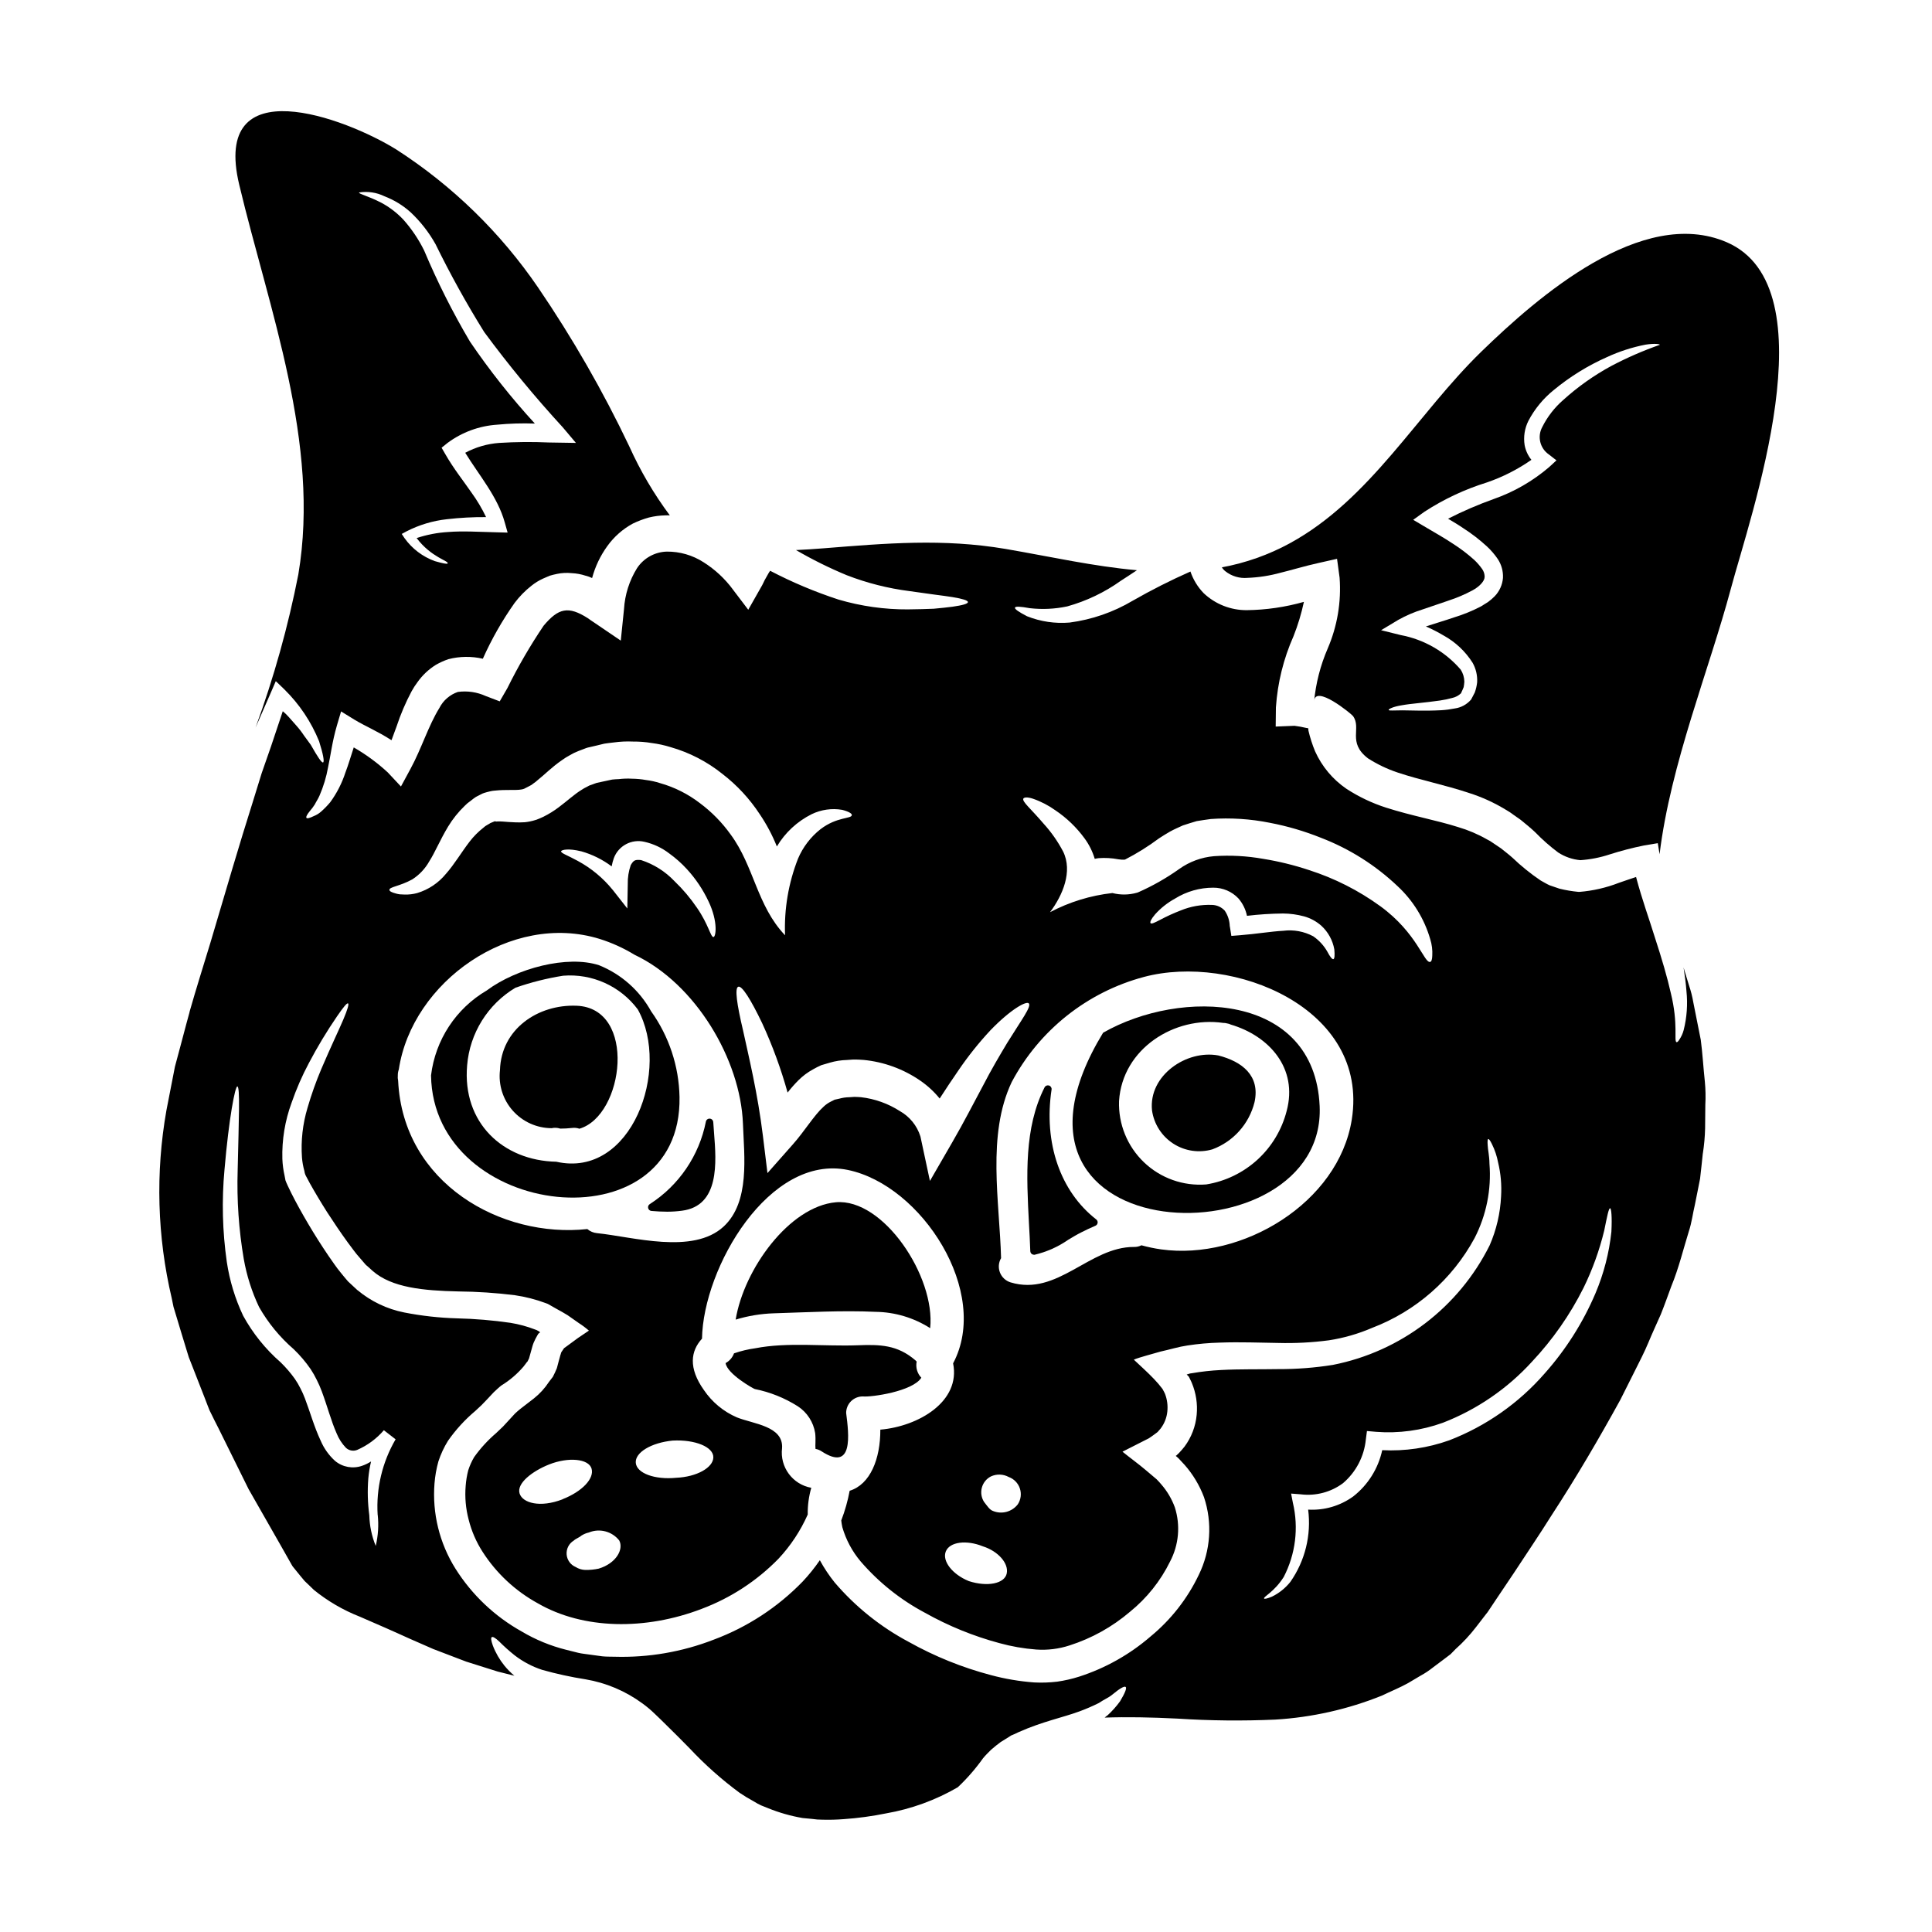 <?xml version="1.0" encoding="UTF-8"?>
<!-- Uploaded to: SVG Repo, www.svgrepo.com, Generator: SVG Repo Mixer Tools -->
<svg fill="#000000" width="800px" height="800px" version="1.1" viewBox="144 144 512 512" xmlns="http://www.w3.org/2000/svg">
 <g>
  <path d="m333.05 441.72c0-0.035-0.023-0.254-0.031-0.328v0.004c-0.016-0.496-0.402-0.902-0.895-0.945-0.492-0.047-0.945 0.281-1.051 0.766-1.773 9.016-7.144 16.922-14.879 21.887-0.355 0.227-0.527 0.652-0.426 1.062 0.098 0.406 0.445 0.707 0.863 0.746 1.473 0.129 2.816 0.195 4.074 0.195v0.004c1.348 0.004 2.695-0.082 4.031-0.262 10.02-1.289 9.105-12.871 8.5-20.535-0.074-0.945-0.148-1.836-0.188-2.594z"/>
  <path d="m324.08 434.71c-0.156-8.156-2.781-16.07-7.527-22.703-3.055-5.527-7.918-9.836-13.777-12.203-8.391-2.754-21.859 0.789-29.766 6.668h0.004c-8.176 4.781-13.645 13.109-14.785 22.512 0.543 38.203 66.555 45.715 65.852 5.727zm-32.668 17.16c-14.082-0.293-24.938-10.297-23.617-25.551 0.703-8.516 5.469-16.172 12.797-20.559 4.113-1.438 8.344-2.504 12.645-3.184 7.691-0.625 15.16 2.746 19.781 8.926 8.809 15.82-1.621 44.91-21.594 40.367z"/>
  <path d="m376.04 491.65c5.133 0.066 10.141 1.566 14.465 4.328 1.438-13.641-12.41-34.504-25.023-33.363-12.324 1.145-24.324 17.711-26.523 31.094l-0.004 0.004c3.277-1 6.672-1.562 10.098-1.672 8.887-0.273 18.16-0.801 26.988-0.391z"/>
  <path d="m465.29 448.59c5.57-2.066 9.758-6.758 11.18-12.531 1.523-7.016-3.316-10.742-9.598-12.352-8.391-1.574-18.543 5.277-17.574 14.562v0.004c0.516 3.613 2.574 6.828 5.641 8.805 3.07 1.98 6.848 2.531 10.352 1.512z"/>
  <path d="m493.72 437.08c-1.379-30.098-36.816-31.156-57.387-19.395-35.883 58.949 59.312 60.828 57.387 19.395zm-53.16-1.32c0.883-13.848 14.695-22.535 27.551-20.684v0.004c0.379-0.008 0.754 0.043 1.117 0.145 0.328 0.043 0.645 0.145 0.938 0.297 10.234 3.023 17.84 11.617 14.816 22.883-1.266 4.969-3.957 9.461-7.742 12.922-3.785 3.457-8.496 5.738-13.559 6.559-6.094 0.488-12.105-1.648-16.523-5.875-4.414-4.227-6.816-10.137-6.598-16.246z"/>
  <path d="m296.77 410.53c-10.152-0.395-19.953 6.102-20.273 17.074-0.445 3.902 0.793 7.812 3.406 10.746 2.613 2.934 6.352 4.617 10.281 4.629 0.73-0.16 1.484-0.129 2.199 0.086 0 0.016 0.012 0.031 0.027 0.031 1.07 0 2.141-0.059 3.203-0.176 0.652-0.086 1.316-0.016 1.934 0.203 11.863-3.461 15.328-32.008-0.777-32.594z"/>
  <path d="m417.04 475.57c0.012 0.281 0.141 0.547 0.355 0.727 0.176 0.145 0.398 0.227 0.629 0.227 0.051 0.004 0.102 0.004 0.152 0 3.191-0.75 6.211-2.094 8.906-3.965 1.18-0.707 2.312-1.395 3.41-1.941 1.27-0.66 2.543-1.234 3.809-1.785 0.32-0.137 0.543-0.434 0.586-0.777s-0.098-0.688-0.375-0.898c-9.535-7.422-13.961-20.285-11.836-34.406h0.004c0.07-0.477-0.215-0.938-0.676-1.082-0.461-0.141-0.957 0.062-1.18 0.492-5.453 10.73-4.785 23.551-4.144 35.953 0.145 2.477 0.273 4.977 0.359 7.457z"/>
  <path d="m601.57 208.18c-22.469-9.652-50.168 14.609-64.945 28.957-16.988 16.488-29.426 39.168-50.773 50.816v0.004c-5.637 3.074-11.73 5.231-18.043 6.394 0.238 0.395 0.547 0.742 0.91 1.027 1.668 1.324 3.781 1.957 5.902 1.762 2.949-0.113 5.871-0.566 8.715-1.352 3.148-0.762 6.426-1.789 10.184-2.613l4.809-1.082 0.676 4.988v-0.004c0.477 6.422-0.602 12.863-3.148 18.777-1.934 4.465-3.152 9.207-3.609 14.055 0.148-4.723 9.859 3.254 10.301 3.84 2.363 3.231-1.574 6.953 3.961 11.211 2.473 1.582 5.133 2.856 7.918 3.781 5.961 1.996 12.469 3.258 18.957 5.43 3.359 1.07 6.578 2.539 9.59 4.371 0.414 0.266 0.762 0.441 1.203 0.734l0.938 0.672 1.879 1.32c1.289 1.055 2.816 2.289 3.906 3.344v0.004c1.871 1.926 3.891 3.703 6.039 5.309 1.762 1.145 3.777 1.84 5.871 2.027 2.644-0.18 5.258-0.691 7.773-1.527 2.973-0.949 5.992-1.738 9.051-2.359l3.695-0.617 0.473 2.934c2.906-23.938 13.141-48.879 18.867-70.293 5.18-19.438 26.625-79.965-1.098-91.91zm-30.512 32.77v0.004c-4.625 2.504-8.934 5.555-12.832 9.086-2.285 1.996-4.156 4.418-5.512 7.129-1.367 2.519-0.605 5.664 1.766 7.277l1.996 1.555-1.91 1.758v0.004c-4.356 3.734-9.371 6.621-14.789 8.508-4.113 1.477-8.133 3.207-12.027 5.191 1.32 0.789 2.668 1.574 3.965 2.469 2.269 1.449 4.41 3.098 6.391 4.926 1.059 0.988 2.004 2.094 2.816 3.289 0.973 1.465 1.457 3.199 1.379 4.953v0.062c-0.148 1.812-0.918 3.523-2.18 4.836-0.543 0.559-1.133 1.066-1.762 1.527l-1.82 1.141h0.004c-2.289 1.199-4.688 2.184-7.16 2.938-2.555 0.883-5.117 1.613-7.512 2.406l0.004-0.004c1.609 0.703 3.18 1.508 4.691 2.406 3.129 1.719 5.773 4.203 7.684 7.219 0.891 1.578 1.309 3.383 1.207 5.191-0.102 0.914-0.309 1.809-0.617 2.672l-0.469 0.91-0.23 0.441-0.117 0.203-0.117 0.266-0.117 0.145h-0.004c-1.09 1.242-2.59 2.055-4.227 2.285-1.199 0.238-2.414 0.398-3.637 0.473-4.492 0.234-7.922 0.027-10.27 0.027s-3.543 0.148-3.641-0.086c-0.098-0.234 1.113-0.883 3.523-1.262 2.363-0.438 5.867-0.645 10.121-1.258v-0.004c1.078-0.156 2.148-0.379 3.199-0.672 0.871-0.188 1.676-0.613 2.32-1.23l0.027-0.031 0.086-0.234 0.207-0.441 0.395-0.938c0.086-0.477 0.148-0.957 0.176-1.438-0.02-1.137-0.355-2.246-0.969-3.199-4.109-4.766-9.715-7.992-15.898-9.152l-5.195-1.289 4.492-2.699-0.004-0.004c2.133-1.195 4.383-2.16 6.719-2.875 2.168-0.73 4.367-1.496 6.629-2.258v-0.004c2.191-0.707 4.312-1.609 6.34-2.695 1.996-1.059 3.254-2.555 3.254-3.543v-0.297l0.004 0.004c-0.047-0.68-0.281-1.328-0.68-1.879-0.605-0.852-1.289-1.645-2.051-2.363-1.773-1.598-3.68-3.043-5.695-4.328-2.363-1.574-4.75-2.906-7.273-4.402l-3.227-1.91 3.023-2.172v0.004c5.129-3.328 10.691-5.934 16.531-7.746 4.18-1.438 8.145-3.453 11.77-5.984-0.906-1.125-1.523-2.453-1.793-3.875-0.352-2.199-0.004-4.461 0.996-6.453 1.668-3.176 3.977-5.973 6.777-8.215 4.273-3.523 9.004-6.445 14.066-8.688 3.242-1.496 6.648-2.602 10.152-3.285 2.465-0.395 3.844-0.172 3.844 0.031h0.004c-4.406 1.543-8.695 3.406-12.824 5.582z"/>
  <path d="m368.24 518.47c-0.008-1.168 0.453-2.293 1.281-3.121 0.828-0.824 1.949-1.285 3.121-1.281 2.285 0.234 13.23-1.324 15.52-4.961v0.004c-1.09-1.141-1.547-2.738-1.234-4.281-0.09-0.105-0.188-0.207-0.293-0.297-4.809-4.164-9.387-4.254-15.461-4.019-8.715 0.324-18.5-0.879-27.02 0.789-1.918 0.262-3.805 0.715-5.633 1.348-0.406 1.105-1.199 2.023-2.234 2.582 0.441 2.906 7.336 6.75 7.719 6.867v0.004c4.055 0.809 7.922 2.359 11.414 4.57 2.481 1.617 4.152 4.211 4.609 7.133 0.203 1.848-0.031 3.148 0.086 4.164 0.562 0.102 1.098 0.312 1.574 0.621 8.516 5.57 7.285-4.402 6.551-10.121z"/>
  <path d="m594.71 419.51c-0.703-3.492-1.352-6.809-1.969-9.891-0.254-1.492-0.625-2.965-1.113-4.398-0.414-1.379-0.824-2.727-1.23-4.019-0.09-0.293-0.148-0.527-0.234-0.824 0.352 2.231 0.613 4.328 0.762 6.25h-0.004c0.367 3.473 0.121 6.981-0.734 10.363-0.234 0.898-0.625 1.75-1.145 2.519-0.32 0.527-0.582 0.73-0.758 0.672-0.734-0.355 0.527-4.754-1.496-12.988-0.91-4.078-2.363-9.055-4.227-14.758-1.469-4.781-3.375-9.945-4.988-16.02-1.469 0.469-3.023 1.027-4.637 1.574l-0.004 0.004c-3.309 1.281-6.789 2.074-10.328 2.363h-0.293 0.004c-1.703-0.16-3.387-0.441-5.047-0.852l-2.582-0.883c-0.824-0.352-1.574-0.852-2.406-1.289-2.648-1.789-5.144-3.805-7.453-6.016-1.113-1-1.969-1.613-3.051-2.496l-1.906-1.285-0.969-0.648c-0.234-0.145-0.559-0.293-0.824-0.438h0.004c-2.418-1.383-4.988-2.477-7.66-3.262-5.719-1.82-12.262-2.965-19.129-5.164-3.695-1.191-7.219-2.867-10.473-4.984-3.625-2.481-6.496-5.91-8.301-9.914-0.738-1.781-1.328-3.613-1.766-5.488-0.027-0.207-0.027-0.441-0.055-0.645l-0.559-0.086v-0.004c-1.016-0.242-2.043-0.43-3.082-0.559l-4.988 0.203 0.059-5.117 0.004 0.004c0.438-6.504 2.016-12.879 4.664-18.84 1.168-2.949 2.09-5.992 2.754-9.094-4.926 1.395-10.016 2.137-15.137 2.199-4.242 0.027-8.328-1.578-11.414-4.488-1.586-1.633-2.785-3.598-3.519-5.75-5.238 2.316-10.352 4.902-15.32 7.746-5.117 3.035-10.793 5-16.691 5.777-3.844 0.324-7.711-0.246-11.297-1.672-2.199-1.141-3.312-1.906-3.195-2.285 0.117-0.383 1.469-0.297 3.902 0.145h-0.004c3.32 0.383 6.68 0.227 9.949-0.469 5.102-1.422 9.918-3.723 14.227-6.805 1.352-0.855 2.789-1.82 4.254-2.785-11.414-1-23.004-3.609-34.793-5.637-16.664-2.812-31.629-1.496-48.234-0.172-2.465 0.203-4.898 0.352-7.332 0.469l-0.004-0.004c4.328 2.519 8.816 4.746 13.438 6.66 5.363 2.082 10.961 3.5 16.668 4.223 2.434 0.355 4.637 0.645 6.516 0.91s3.543 0.441 4.867 0.676c2.668 0.441 4.078 0.879 4.078 1.32s-1.41 0.852-4.109 1.23c-1.348 0.176-2.992 0.355-4.957 0.531-1.938 0.086-4.227 0.145-6.75 0.172v0.004c-6.262 0.039-12.492-0.84-18.5-2.609-6.234-2.039-12.293-4.59-18.105-7.629-0.117 0.203-0.234 0.395-0.395 0.613l-1.055 1.879c-0.297 0.559-0.395 0.883-0.648 1.324l-3.695 6.516-4.078-5.371v-0.008c-2.117-2.867-4.754-5.312-7.773-7.215-2.902-1.867-6.289-2.848-9.742-2.816-3.18 0.094-6.113 1.723-7.871 4.375-2.043 3.281-3.231 7.023-3.465 10.883l-0.852 8.332-7.129-4.84c-0.531-0.352-1.059-0.703-1.574-1.086-5.219-3.34-7.832-2.695-11.766 2l0.004-0.004c-3.566 5.289-6.769 10.812-9.594 16.531l-2.023 3.496-3.699-1.41c-2.312-1.055-4.875-1.43-7.391-1.086-2.125 0.723-3.887 2.25-4.902 4.254-2.906 4.691-4.754 10.797-7.656 16.137l-2.527 4.668-3.461-3.699h0.004c-2.758-2.551-5.793-4.785-9.051-6.66-0.762 2.289-1.41 4.578-2.199 6.633h-0.004c-0.918 2.84-2.285 5.516-4.051 7.922-0.738 0.879-1.543 1.703-2.402 2.465-0.574 0.504-1.227 0.906-1.938 1.184-1.086 0.531-1.758 0.703-1.938 0.473-0.176-0.23 0.117-0.855 0.883-1.789v-0.004c0.484-0.551 0.926-1.141 1.32-1.758 0.355-0.734 0.852-1.41 1.262-2.363 1.039-2.398 1.797-4.906 2.258-7.477 0.672-3.082 1.082-6.777 2.363-11.152l1.086-3.668 3.523 2.172c2.727 1.672 6.191 3.082 9.84 5.461 0.441-1.203 0.879-2.41 1.352-3.668 1.051-3.199 2.379-6.301 3.957-9.273 0.477-0.871 1.016-1.707 1.613-2.496 1.301-1.82 2.945-3.367 4.844-4.547 1.055-0.602 2.164-1.105 3.312-1.496 2.988-0.77 6.121-0.812 9.129-0.117 2.316-5.191 5.137-10.145 8.418-14.789 1.289-1.715 2.797-3.254 4.488-4.574 0.934-0.75 1.961-1.379 3.051-1.875l1.762-0.762c0.613-0.203 1.258-0.324 1.906-0.473v-0.004c1.293-0.27 2.621-0.34 3.934-0.203 1.25 0.059 2.484 0.285 3.668 0.676 0.598 0.145 1.176 0.352 1.73 0.617 0.816-3.039 2.18-5.902 4.023-8.453 1.777-2.481 4.094-4.527 6.777-5.981 1.375-0.664 2.809-1.207 4.281-1.613 1.418-0.344 2.871-0.531 4.328-0.562 0.395-0.027 0.789 0 1.18 0h0.004c-4.231-5.684-7.832-11.812-10.738-18.277-6.965-14.641-15.047-28.719-24.176-42.113-9.953-14.57-22.723-27-37.555-36.559-13.496-8.391-49.086-21.738-41.633 9.359 7.891 33.062 21.504 68.508 15.664 103.19h0.004c-2.711 13.828-6.508 27.426-11.355 40.66 1.469-3.344 2.816-6.453 4.051-9.27l1.32-3.055 2.289 2.199v0.004c3.969 3.898 7.094 8.574 9.184 13.73 1.113 3.519 1.438 5.457 1.055 5.606-0.383 0.148-1.465-1.496-3.254-4.664-0.527-0.707-1.086-1.5-1.73-2.363l-0.004 0.004c-0.633-0.973-1.34-1.895-2.113-2.758-0.879-0.941-1.699-1.996-2.727-3.023-0.266-0.234-0.555-0.527-0.852-0.762-0.969 2.879-1.996 5.988-3.109 9.301-0.789 2.289-1.613 4.664-2.496 7.16-0.762 2.523-1.574 5.117-2.434 7.871-3.434 10.824-7.086 23.324-11.152 37.055-1.789 5.867-3.902 12.594-5.43 17.984l-0.027 0.059-0.031 0.176-0.086 0.355-0.762 2.785c-1 3.754-1.996 7.57-3.051 11.441-0.734 3.812-1.496 7.656-2.258 11.586v0.004c-2.922 16.52-2.441 33.461 1.41 49.789l0.469 2.285 0.672 2.231 1.352 4.488c0.469 1.469 0.91 2.965 1.352 4.434l0.676 2.199 0.852 2.168c1.113 2.887 2.231 5.731 3.34 8.539l0.824 2.144 0.414 1.055 0.113 0.266c0 0.027 0.266 0.527 0.266 0.527 0.676 1.383 1.352 2.754 2.055 4.109 2.699 5.488 5.367 10.883 7.981 16.137 2.875 5.016 5.668 9.918 8.387 14.699 0.676 1.18 1.352 2.406 2.027 3.578l0.996 1.758 0.266 0.441c0 0.031 0.617 0.762 0.617 0.762 0.852 1.027 1.73 2.172 2.551 3.109 0.824 0.762 1.613 1.555 2.41 2.316l-0.004 0.008c3.676 2.988 7.793 5.394 12.203 7.125 2.285 1 4.519 1.969 6.746 2.938 2.227 0.969 4.328 1.938 6.484 2.906 2.113 0.91 4.195 1.848 6.223 2.727 2.023 0.762 3.988 1.527 5.902 2.258 0.941 0.352 1.91 0.73 2.848 1.086 0.969 0.293 1.91 0.613 2.879 0.91 1.879 0.586 3.727 1.18 5.488 1.73 1.523 0.395 2.992 0.762 4.43 1.113l-0.008 0.004c-0.961-0.809-1.844-1.699-2.637-2.668-1.301-1.609-2.344-3.41-3.082-5.344-0.469-1.32-0.559-2.055-0.266-2.231 0.297-0.176 0.969 0.234 1.938 1.145 1.305 1.312 2.684 2.547 4.133 3.695 2.199 1.691 4.672 2.992 7.309 3.848 3.762 1.055 7.582 1.887 11.441 2.492 5.434 0.918 10.574 3.086 15.02 6.34 1.184 0.852 2.305 1.793 3.348 2.812 0.996 0.91 2.055 1.996 3.051 2.965 2.086 2.023 4.109 4.078 6.191 6.191 4.043 4.316 8.473 8.258 13.23 11.766 1.203 0.816 2.445 1.57 3.727 2.258 0.613 0.391 1.25 0.742 1.906 1.055l1.91 0.762v0.004c2.949 1.195 6.016 2.07 9.152 2.609l2.496 0.234c0.91 0.145 1.832 0.211 2.754 0.207 1.898 0.051 3.797 0.004 5.691-0.148 3.766-0.262 7.512-0.773 11.211-1.527 6.688-1.168 13.113-3.512 18.98-6.922 2.477-2.336 4.719-4.914 6.691-7.688 0.645-0.789 1.41-1.523 2.141-2.258 0.855-0.73 1.73-1.469 2.555-2.051 0.703-0.441 1.438-0.883 2.141-1.324l0.531-0.352v-0.004c0.043-0.004 0.086-0.023 0.117-0.059l0.145-0.055 0.617-0.266 1.199-0.559c6.336-2.816 11.809-3.902 15.934-5.43v0.004c1.812-0.66 3.586-1.422 5.312-2.285 1.32-0.91 2.613-1.41 3.578-2.231 1.938-1.613 3.168-2.316 3.523-2.023 0.355 0.297-0.176 1.613-1.469 3.781-0.973 1.352-2.086 2.602-3.316 3.727-0.273 0.188-0.539 0.395-0.785 0.617 5.867-0.207 12.32-0.09 19.285 0.266 8.633 0.559 17.293 0.648 25.934 0.262 9.711-0.582 19.262-2.731 28.285-6.367 2.289-1.113 4.664-2.055 6.922-3.312 1.086-0.645 2.199-1.289 3.316-1.969h0.004c1.137-0.617 2.215-1.336 3.227-2.141 1.055-0.789 2.082-1.574 3.148-2.363 0.5-0.395 1.055-0.789 1.555-1.18l1.324-1.352c1.988-1.773 3.805-3.727 5.426-5.836 0.91-1.18 1.785-2.316 2.695-3.492l0.266-0.328c0.031-0.055 0.207-0.293 0.207-0.293l0.613-0.91 1.23-1.848c1.645-2.469 3.312-4.934 4.988-7.422 3.285-5.019 6.719-10.062 9.977-15.262 6.719-10.297 12.734-20.625 18.277-30.699 1.289-2.551 2.551-5.074 3.812-7.598 1.262-2.523 2.551-4.992 3.606-7.543 1.055-2.551 2.199-4.988 3.285-7.453 1-2.492 1.879-4.988 2.785-7.449 1.996-4.84 3.168-9.801 4.637-14.523 0.789-2.363 1.059-4.777 1.613-7.086 0.441-2.363 0.969-4.637 1.379-6.926 0.27-2.285 0.5-4.547 0.734-6.746l0.012 0.004c0.336-2.168 0.531-4.352 0.586-6.543 0.027-2.141 0.027-4.254 0.059-6.297 0.109-2.016 0.07-4.035-0.117-6.043-0.422-3.957-0.629-7.711-1.098-11.23zm-348.84-223.5c2.562 0.977 4.922 2.418 6.957 4.254 2.617 2.461 4.844 5.312 6.598 8.449 3.906 7.981 8.211 15.758 12.906 23.297 6.481 8.777 13.422 17.199 20.805 25.23l3.492 4.137-5.394-0.086c-0.559 0-1.145 0-1.73-0.027h-0.004c-4.402-0.199-8.809-0.16-13.203 0.113-3.152 0.23-6.223 1.121-9.008 2.613 3.727 6.043 8.598 11.68 10.473 18.453l0.762 2.699-2.699-0.07c-4.867-0.117-9.184-0.395-13.023-0.086-2.856 0.164-5.68 0.703-8.391 1.609 3.902 5.164 8.66 6.074 8.215 6.719-0.086 0.234-1.262 0-3.406-0.613-3.211-1.168-5.996-3.277-7.992-6.055l-0.762-1.145 1.289-0.699c3.336-1.707 6.953-2.793 10.676-3.203 3.449-0.398 6.918-0.586 10.387-0.559-1.098-2.293-2.402-4.484-3.898-6.539-2.144-3.109-4.695-6.277-6.894-10.121l-1-1.73 1.574-1.262v-0.004c3.824-2.84 8.387-4.519 13.141-4.836 3.324-0.32 6.668-0.418 10.004-0.297-6.25-6.812-12-14.074-17.199-21.723-4.59-7.766-8.648-15.832-12.145-24.145-1.457-2.953-3.301-5.699-5.488-8.156-1.691-1.805-3.664-3.32-5.84-4.488-3.637-1.879-6.012-2.316-5.922-2.731h-0.004c2.293-0.363 4.641-0.012 6.727 1zm169.32 159.63c0.203-0.352 1.055-0.469 2.555 0.027 2.125 0.734 4.129 1.773 5.953 3.082 2.984 2.008 5.594 4.519 7.715 7.422 1.207 1.641 2.121 3.477 2.703 5.43 0.324-0.059 0.645-0.145 0.996-0.176v-0.004c1.754-0.133 3.523-0.031 5.254 0.297 0.578 0.105 1.172 0.137 1.758 0.086 3.172-1.629 6.199-3.519 9.055-5.652 0.855-0.59 1.938-1.203 2.91-1.789 1.055-0.586 2.227-1.086 3.375-1.613 1.18-0.414 2.434-0.762 3.664-1.145 1.23-0.203 2.496-0.395 3.727-0.555l-0.004-0.004c5.234-0.371 10.492-0.035 15.637 0.996 4.652 0.883 9.203 2.219 13.594 3.984 7.555 2.906 14.461 7.273 20.328 12.852 4.074 3.793 7.047 8.617 8.602 13.965 0.457 1.43 0.645 2.93 0.555 4.426-0.027 1.027-0.234 1.574-0.555 1.645-1.613 0.395-3.406-7.602-13.207-14.758v0.004c-5.742-4.172-12.113-7.402-18.871-9.57-3.973-1.324-8.043-2.324-12.176-2.988-4.297-0.766-8.672-1.004-13.027-0.707-3.332 0.285-6.523 1.461-9.242 3.406-3.418 2.43-7.074 4.508-10.914 6.191l-0.266 0.086c-2.125 0.605-4.371 0.637-6.512 0.086-5.781 0.641-11.391 2.363-16.531 5.078 3.344-4.461 6.074-10.797 3.461-16.105h-0.004c-1.402-2.664-3.137-5.137-5.164-7.363-3.344-3.934-5.723-5.812-5.367-6.633zm-8.07 188.77c-0.879-0.324-1.438-1.258-2.316-2.363v0.004c-0.73-1.121-0.953-2.496-0.609-3.789 0.34-1.293 1.211-2.379 2.398-2.992 1.512-0.699 3.262-0.645 4.727 0.148 1.398 0.508 2.488 1.629 2.957 3.043 0.469 1.41 0.266 2.961-0.555 4.207-1.555 2.004-4.258 2.719-6.602 1.742zm3.668 16.605c-0.586 2.672-5.117 3.582-10.031 1.996-4.402-1.789-7.133-5.34-6.106-7.871s5.43-3.113 9.801-1.352c4.109 1.297 6.926 4.559 6.336 7.227zm1.027-77.172c-1.285-0.395-2.32-1.352-2.812-2.602-0.492-1.254-0.383-2.66 0.293-3.824-0.395-14.992-3.812-32.668 2.812-46.648 7.301-13.762 20.008-23.863 35.062-27.875 23.441-6.246 59.734 8.16 55.07 37.762-3.492 22.152-29.074 37.434-50.523 34.445-1.766-0.25-3.508-0.613-5.223-1.086-0.609 0.309-1.285 0.461-1.969 0.441-11.848-0.059-20.27 13.152-32.711 9.387zm38.258-97.492h0.004c1.523-1.699 3.328-3.129 5.336-4.227 3.031-1.883 6.527-2.879 10.094-2.879 2.531-0.023 4.957 1.012 6.691 2.852 1.133 1.32 1.91 2.902 2.262 4.606 3.164-0.379 6.348-0.582 9.535-0.617 1.895 0.012 3.773 0.27 5.602 0.762 1.684 0.469 3.238 1.312 4.551 2.465 1.816 1.656 3.035 3.875 3.461 6.297 0.148 1.613 0.059 2.523-0.266 2.578-0.324 0.055-0.879-0.645-1.555-1.938-0.922-1.641-2.211-3.047-3.758-4.117-2.434-1.305-5.215-1.816-7.953-1.465-3.375 0.176-7.188 0.852-11.5 1.18l-2.258 0.176-0.395-2.496-0.027-0.059c-0.039-1.477-0.496-2.91-1.324-4.133-0.867-0.945-2.086-1.496-3.371-1.527-2.84-0.113-5.672 0.387-8.301 1.469-1.91 0.734-3.773 1.586-5.578 2.551-1.352 0.703-2.168 1.086-2.406 0.824-0.234-0.266 0.133-1.086 1.16-2.289zm-77.25 38.535c5.414 0.52 10.605 2.418 15.082 5.508 1.922 1.324 3.648 2.914 5.117 4.727 1.672-2.582 3.316-5.078 4.93-7.391v-0.004c2.574-3.793 5.438-7.383 8.566-10.738 5.43-5.606 9.504-7.777 10.125-7.086 0.758 0.824-1.91 4.328-5.723 10.473-1.879 3.148-4.109 6.867-6.422 11.355-2.406 4.461-4.988 9.566-8.188 15.078l-5.867 10.152-2.523-11.809-0.004 0.004c-0.898-2.852-2.848-5.25-5.453-6.715-3.102-1.988-6.613-3.242-10.27-3.668-0.395-0.059-1.203-0.059-1.758-0.09l-1.324 0.09c-0.922 0.012-1.84 0.145-2.727 0.395l-1.191 0.262-0.996 0.5c-0.711 0.348-1.363 0.805-1.934 1.352-2.496 2.227-5.078 6.543-8.129 9.973l-6.746 7.629-1.203-9.84c-1.41-11.5-3.781-21.094-5.277-28.016-1.645-6.953-2.231-11.184-1.262-11.531 0.969-0.352 3.254 3.227 6.363 9.711l-0.004-0.004c2.727 5.922 4.973 12.055 6.719 18.34 0.031-0.055 0.074-0.105 0.117-0.148 0.863-1.105 1.797-2.156 2.789-3.148 1.129-1.121 2.414-2.078 3.812-2.844 0.703-0.395 1.441-0.789 2.199-1.117l2.289-0.672 0.004-0.004c1.469-0.426 2.988-0.664 4.519-0.703 0.82-0.027 1.32-0.145 2.363-0.117 0.684 0.039 1.152 0.016 2.004 0.098zm-70.59 45.914c-0.953-0.086-1.855-0.465-2.582-1.086-22.738 2.469-48.852-12.055-50.141-39.312v-0.004c-0.105-0.461-0.133-0.938-0.086-1.406-0.008-0.539 0.082-1.07 0.266-1.574 3.492-23.223 29.781-41.84 53.219-34.594 3.238 1.016 6.344 2.426 9.242 4.195 16.254 7.688 28.078 27.844 28.734 44.715 0.324 8.715 1.906 20.801-5.117 27.316-8.125 7.5-24.027 2.719-33.535 1.75zm30.809 59.434c-0.059 2.727-4.434 5.16-9.84 5.394-5.664 0.559-10.445-1.18-10.711-3.938-0.266-2.754 4.106-5.367 9.77-5.922 6-0.312 10.836 1.711 10.781 4.445zm-37 22.043c0.559-0.527 1.527-0.848 2.027-1.32 0.605-0.387 1.27-0.668 1.969-0.824 2.859-1.184 6.156-0.32 8.07 2.113 1.23 2.363-0.852 6.074-5.43 7.453v0.004c-1.176 0.25-2.375 0.367-3.578 0.348-0.906-0.027-1.789-0.301-2.555-0.785-1.355-0.578-2.277-1.867-2.383-3.34-0.105-1.473 0.621-2.883 1.883-3.648zm-2.965-10.941c-5.902 2.289-10.594 1-11.383-1.555-0.82-2.668 3.344-5.902 7.832-7.688 5.117-2.023 10.445-1.523 11.238 1.086 0.793 2.606-2.434 6.07-7.684 8.129zm-0.395-171.72c0.117-0.414 1.941-0.852 5.371 0l0.004-0.004c2.902 0.824 5.629 2.176 8.039 3.988 0.133-0.75 0.332-1.484 0.586-2.203 1.227-3.269 4.695-5.117 8.098-4.309 2.387 0.535 4.629 1.586 6.57 3.078 1.691 1.219 3.254 2.602 4.66 4.137 2.356 2.562 4.305 5.469 5.781 8.625 2.582 5.43 1.91 9.477 1.262 9.391-0.734 0-1.289-3.316-4.328-7.719-1.742-2.566-3.746-4.941-5.984-7.086-2.434-2.566-5.469-4.484-8.832-5.578-1.645-0.203-2.027 0.09-2.754 1.324-0.566 1.621-0.832 3.328-0.789 5.047l-0.117 6.453-3.871-4.934-0.004 0.004c-2.551-3.152-5.703-5.762-9.273-7.688-2.555-1.418-4.543-2.051-4.402-2.562zm-39.488 7.473c1.906-1.207 3.481-2.871 4.578-4.84 1.496-2.316 2.785-5.547 4.988-9.211 1.223-2.012 2.703-3.856 4.398-5.488 0.453-0.473 0.953-0.895 1.496-1.262l0.789-0.617 0.414-0.293 0.203-0.145c0.086-0.059 0.527-0.297 0.527-0.297l0.09-0.027 0.758-0.395 0.004 0.004c0.285-0.168 0.59-0.301 0.91-0.395 0.5-0.145 0.969-0.293 1.469-0.395h-0.004c0.434-0.113 0.875-0.184 1.32-0.207 2.996-0.324 5.488-0.027 6.988-0.293 0.82-0.145 0.613-0.117 2.109-0.883 0.43-0.188 0.828-0.445 1.18-0.758l0.5-0.355 0.617-0.527c1.758-1.379 3.695-3.406 6.391-5.254 0.672-0.492 1.379-0.93 2.113-1.32 0.73-0.441 1.496-0.812 2.293-1.113l1.23-0.469 0.613-0.234 0.148-0.059c0.055-0.027 0.469-0.145 0.469-0.145l0.266-0.059 2.023-0.469 2.055-0.5c0.762-0.145 1.672-0.203 2.523-0.324 1.695-0.238 3.406-0.316 5.117-0.238 1.672-0.016 3.34 0.117 4.984 0.395 1.684 0.215 3.344 0.578 4.961 1.082 5.023 1.434 9.707 3.859 13.777 7.133 3.848 2.973 7.172 6.562 9.84 10.629 1.82 2.684 3.344 5.555 4.547 8.566 2.195-3.68 5.402-6.652 9.238-8.566 2.508-1.207 5.328-1.609 8.07-1.141 1.82 0.469 2.637 1.023 2.551 1.406-0.086 1-3.961 0.395-8.301 3.727v-0.004c-2.609 2.062-4.66 4.746-5.957 7.809-2.531 6.457-3.703 13.367-3.43 20.301-7.477-7.832-8.188-18.277-14.438-26.73-2.25-3.144-4.973-5.926-8.07-8.242-3.164-2.445-6.769-4.262-10.617-5.348-1.215-0.395-2.461-0.668-3.727-0.824-1.219-0.219-2.453-0.336-3.695-0.348-1.18-0.07-2.367-0.031-3.543 0.113-0.586 0.031-1.086 0.031-1.73 0.117l-2.055 0.441-2.051 0.441c-0.172 0.047-0.336 0.105-0.5 0.176l-0.703 0.262c-0.5 0.133-0.973 0.34-1.41 0.617-0.48 0.223-0.941 0.484-1.379 0.785-1.852 1.113-3.695 2.848-6.047 4.606h0.004c-1.277 0.969-2.644 1.812-4.078 2.527l-0.879 0.395-0.414 0.172-0.23 0.086-0.27 0.117v0.004c-0.043 0.02-0.094 0.031-0.145 0.031l-0.172 0.059c-0.906 0.289-1.84 0.484-2.789 0.586-3.406 0.203-5.664-0.297-7.25-0.203v-0.004c-0.129 0-0.262 0.012-0.391 0.031-0.074-0.012-0.141-0.031-0.207-0.062 0-0.117-0.395 0.117-0.613 0.176l-0.703 0.293-0.234 0.148-0.555 0.324h-0.004c-0.375 0.195-0.723 0.441-1.027 0.734-1.371 1.07-2.606 2.312-3.668 3.695-2.172 2.816-3.992 5.961-6.297 8.57v-0.004c-1.977 2.41-4.621 4.176-7.602 5.074-1.078 0.293-2.195 0.426-3.312 0.395-0.469-0.031-0.91-0.031-1.289-0.059-0.383-0.027-0.699-0.145-0.996-0.203-1.145-0.297-1.758-0.617-1.758-0.969-0.102-0.785 2.801-0.988 5.984-2.75zm-9.098 168.35h0.004c0.297 2.758 0.117 5.547-0.527 8.246-1.055-2.586-1.629-5.336-1.703-8.129-0.43-3.238-0.516-6.512-0.262-9.77 0.137-1.512 0.383-3.012 0.73-4.488-0.738 0.473-1.531 0.859-2.359 1.145-2.457 0.867-5.188 0.379-7.188-1.293-1.645-1.492-2.945-3.324-3.812-5.367-1.762-3.754-2.816-7.66-4.195-11.266h-0.004c-0.328-0.871-0.711-1.727-1.145-2.555-0.434-0.883-0.934-1.738-1.496-2.551-1.117-1.566-2.375-3.027-3.754-4.371-4.016-3.5-7.383-7.684-9.945-12.352-2.133-4.516-3.594-9.32-4.332-14.262-1.16-8.102-1.367-16.316-0.613-24.469 1.18-13.73 2.812-22.043 3.402-22.043 0.762 0.059 0.395 8.598 0.09 22.18-0.25 7.879 0.289 15.762 1.613 23.531 0.773 4.41 2.137 8.699 4.055 12.746 2.41 4.231 5.527 8.023 9.211 11.207 1.656 1.598 3.152 3.356 4.457 5.25 0.605 0.914 1.145 1.863 1.621 2.848 0.508 0.996 0.957 2.027 1.344 3.078 1.496 4.023 2.465 7.805 3.906 11.062 0.57 1.441 1.418 2.754 2.492 3.875 0.797 0.734 1.949 0.953 2.961 0.555 2.727-1.184 5.148-2.969 7.086-5.223l3.109 2.41v-0.004c-3.531 6.055-5.188 13.016-4.758 20.008zm223.46-38.371c-2.586 0.125-5.16 0.41-7.715 0.852-0.645 0.09-0.441 0.059-0.617 0.117l-0.293 0.09-0.297 0.086c-0.113 0.027-0.203 0.059-0.055 0.145h0.004c0.125 0.113 0.242 0.23 0.352 0.355l0.086 0.086c0.043 0.09 0.094 0.18 0.148 0.266l0.23 0.473c0.148 0.324 0.324 0.613 0.441 0.938v-0.004c1.121 2.68 1.566 5.59 1.293 8.48-0.281 3.035-1.387 5.938-3.199 8.391-0.469 0.586-0.965 1.18-1.496 1.73l-0.586 0.555v0.004c-0.074 0.078-0.164 0.141-0.266 0.176 0.059 0.117 0.117 0.09 0.355 0.324l0.395 0.355 1.574 1.699v-0.004c2.231 2.527 3.981 5.441 5.164 8.598 2.258 6.769 1.762 14.156-1.379 20.566-3.016 6.32-7.383 11.898-12.793 16.344-5.535 4.785-11.984 8.406-18.949 10.648-1.891 0.598-3.824 1.039-5.785 1.32-2.023 0.242-4.062 0.312-6.098 0.207-3.867-0.285-7.699-0.934-11.445-1.938-7.606-2.004-14.93-4.961-21.797-8.805-7.469-3.973-14.129-9.312-19.629-15.742-1.484-1.848-2.801-3.824-3.934-5.906-1.375 2-2.898 3.891-4.555 5.656-6.621 6.828-14.68 12.09-23.59 15.406-8.355 3.242-17.273 4.777-26.23 4.516-1.113-0.027-2.199 0-3.285-0.113l-3.227-0.441c-1.055-0.176-2.141-0.234-3.195-0.5l-3.148-0.789h-0.004c-4.133-1.035-8.098-2.664-11.762-4.84-7.164-3.996-13.207-9.727-17.574-16.664-4.227-6.742-6.172-14.664-5.547-22.594 0.156-1.965 0.5-3.91 1.027-5.809 0.629-1.926 1.484-3.766 2.555-5.488 2.051-2.934 4.477-5.586 7.219-7.891l1.668-1.555 1.441-1.496c0.395-0.395 1.18-1.258 1.785-1.906 0.676-0.617 1.383-1.324 2.055-1.824v0.004c2.184-1.34 4.148-3.016 5.816-4.961l0.586-0.762c0.141-0.227 0.309-0.434 0.5-0.621 0.117-0.266 0.23-0.496 0.395-0.789 0.293-1.055 0.586-2.109 0.879-3.148l-0.004 0.004c0.199-0.715 0.477-1.402 0.824-2.055l0.5-0.91 0.266-0.441 0.059-0.059h-0.004c0.105-0.102 0.223-0.191 0.352-0.262 0.203-0.086-0.176-0.203-0.23-0.324l-0.324-0.176-0.176-0.086-0.09-0.059-0.395-0.145v-0.004c-2.133-0.824-4.344-1.426-6.602-1.789-4.676-0.676-9.387-1.07-14.109-1.184-4.703-0.133-9.383-0.652-14-1.555-4.578-0.906-8.859-2.953-12.441-5.953 0 0.027 0.031 0.027 0.031 0.059l-0.145-0.148c-0.789-0.73-1.574-1.469-2.363-2.199-0.672-0.762-1.258-1.496-1.879-2.258-1.258-1.496-2.199-2.992-3.254-4.461-1.996-2.934-3.785-5.777-5.43-8.566-1.641-2.785-3.148-5.488-4.488-8.16-0.328-0.703-0.676-1.379-1-2.082h0.008c-0.199-0.41-0.379-0.832-0.531-1.258l-0.234-1.23v-0.004c-0.332-1.457-0.527-2.938-0.586-4.43-0.141-5.07 0.688-10.117 2.438-14.875 1.254-3.637 2.793-7.168 4.606-10.566 2.234-4.246 4.711-8.359 7.422-12.32 1.73-2.523 2.641-3.609 2.934-3.465s-0.086 1.555-1.285 4.371c-1.199 2.816-3.231 7.012-5.781 12.988l-0.004 0.004c-1.426 3.367-2.652 6.816-3.668 10.324-1.281 4.269-1.781 8.73-1.469 13.176 0.098 1.211 0.316 2.41 0.648 3.582 0.062 0.516 0.23 1.016 0.496 1.465 0.324 0.559 0.617 1.18 0.941 1.762 1.379 2.465 2.902 5.016 4.578 7.656 1.699 2.613 3.519 5.34 5.484 8.039 1.027 1.324 2 2.789 3.113 3.992 0.555 0.645 1.113 1.32 1.641 1.91 0.559 0.469 1.086 0.938 1.613 1.438l0.266 0.23c5.047 4.406 13.41 5.195 22.621 5.398h-0.004c5.012 0.047 10.02 0.379 14.992 0.996 2.816 0.41 5.578 1.117 8.246 2.113l0.527 0.203 0.73 0.414 1.5 0.852c1.023 0.555 2.023 1.113 3.019 1.73l2.965 2.082c0.938 0.598 1.828 1.266 2.668 1.996l-2.875 1.938-2.996 2.199-0.73 0.527-0.172 0.266-0.355 0.527c-0.324 0.352-0.266 0.703-0.441 1.059-0.113 0.32-0.23 0.969-0.395 1.438l-0.527 1.996c-0.324 0.762-0.672 1.574-1.055 2.285-0.352 0.469-0.703 0.941-1.059 1.379l0.004-0.004c-1.074 1.645-2.402 3.106-3.938 4.328-1.203 0.938-2.406 1.848-3.641 2.812-0.555 0.414-0.938 0.824-1.41 1.23l-1.406 1.527-1.789 1.938-1.789 1.699v0.004c-2.199 1.879-4.16 4.016-5.84 6.371-0.652 1.109-1.18 2.289-1.574 3.516-0.344 1.348-0.57 2.723-0.672 4.106-0.25 2.996 0.02 6.016 0.785 8.922 0.758 3.035 2.008 5.93 3.703 8.562 3.66 5.699 8.695 10.391 14.637 13.645 12.027 6.953 28.488 7.191 43.422 1.469v-0.004c7.68-2.879 14.633-7.418 20.359-13.285 3.219-3.445 5.836-7.402 7.746-11.711-0.039-2.394 0.277-4.781 0.941-7.086-4.961-0.887-8.363-5.496-7.746-10.5 0.395-5.867-7.574-6.398-11.973-8.16-3.547-1.531-6.578-4.047-8.742-7.246-4.164-5.867-3.492-10.355-0.5-13.613 0.324-18.895 17.844-48.965 38.641-44.715 19.629 4.051 37.906 32.449 27.902 51.258 2.055 10.121-9.152 16.691-19.285 17.57 0.027 7.746-2.668 14.523-8.129 16.195v0.004c-0.5 2.688-1.246 5.32-2.227 7.871 0.062 0.602 0.16 1.199 0.289 1.793 0.965 3.32 2.613 6.406 4.844 9.051 4.785 5.555 10.566 10.172 17.047 13.613 6.211 3.488 12.832 6.191 19.715 8.039 3.191 0.883 6.465 1.453 9.77 1.703 2.984 0.211 5.984-0.156 8.832-1.086 5.879-1.879 11.324-4.91 16.02-8.918 4.465-3.617 8.094-8.16 10.625-13.32 2.324-4.422 2.781-9.586 1.266-14.348-0.812-2.227-2.023-4.285-3.578-6.07-0.395-0.469-0.734-0.852-1.262-1.383l-2.879-2.434c-1.848-1.574-4.25-3.316-6.16-4.871 2.363-1.199 4.695-2.363 6.984-3.543 0.5-0.324 0.941-0.645 1.379-0.965l0.676-0.5 0.266-0.203 0.824-0.941h-0.008c0.988-1.297 1.594-2.84 1.762-4.461 0.172-1.59-0.031-3.199-0.602-4.695-0.086-0.207-0.203-0.395-0.266-0.559l-0.145-0.266v0.004c-0.07-0.176-0.16-0.344-0.266-0.5-0.699-0.926-1.453-1.809-2.258-2.644-1.641-1.73-3.812-3.668-5.34-5.117 0.5-0.176 0.824-0.352 1.469-0.527l1.879-0.559 3.727-1.055c1.258-0.293 2.492-0.586 3.723-0.91v0.004c1.121-0.297 2.258-0.531 3.402-0.707 2.836-0.434 5.699-0.691 8.57-0.762 5.512-0.203 10.68 0.031 15.488 0.09 4.488 0.121 8.977-0.113 13.43-0.699 3.938-0.605 7.781-1.711 11.441-3.289 11.602-4.418 21.238-12.852 27.156-23.766 3.133-6.074 4.504-12.902 3.965-19.715-0.027-2.231-0.441-3.781-0.469-4.867-0.09-1.086-0.031-1.645 0.145-1.703s0.527 0.395 0.996 1.383v-0.004c0.758 1.531 1.301 3.16 1.617 4.84 0.707 2.938 0.973 5.965 0.785 8.98-0.211 4.469-1.234 8.863-3.023 12.965-8.188 16.434-23.535 28.145-41.551 31.691-4.793 0.766-9.641 1.137-14.492 1.117-4.969 0.09-10.043-0.031-15.18 0.238zm103.48-36.672h0.004c-0.594 5.625-2.019 11.133-4.223 16.344-3.301 7.75-7.84 14.914-13.438 21.211-6.867 7.891-15.562 13.984-25.324 17.75-5.688 2.027-11.719 2.914-17.75 2.609-1.051 4.859-3.769 9.199-7.688 12.266-3.461 2.5-7.676 3.734-11.941 3.488 0.867 6.754-0.816 13.586-4.723 19.16-1.312 1.645-2.977 2.981-4.867 3.902-1.262 0.527-1.996 0.672-2.086 0.496-0.262-0.469 2.613-1.641 5.195-5.691 3.144-6.055 4.008-13.039 2.434-19.68l-0.473-2.438 2.641 0.203v0.004c3.949 0.469 7.93-0.59 11.121-2.965 3.438-2.938 5.606-7.09 6.047-11.59l0.293-2.227 2.363 0.203-0.004 0.004c6.031 0.473 12.09-0.348 17.777-2.406 9.02-3.496 17.105-9.043 23.617-16.195 5.469-5.82 10.066-12.402 13.641-19.543 2.375-4.852 4.215-9.949 5.488-15.199 0.762-3.754 1.18-5.902 1.555-5.902 0.312 0 0.547 2.199 0.344 6.191z"/>
 </g>
</svg>